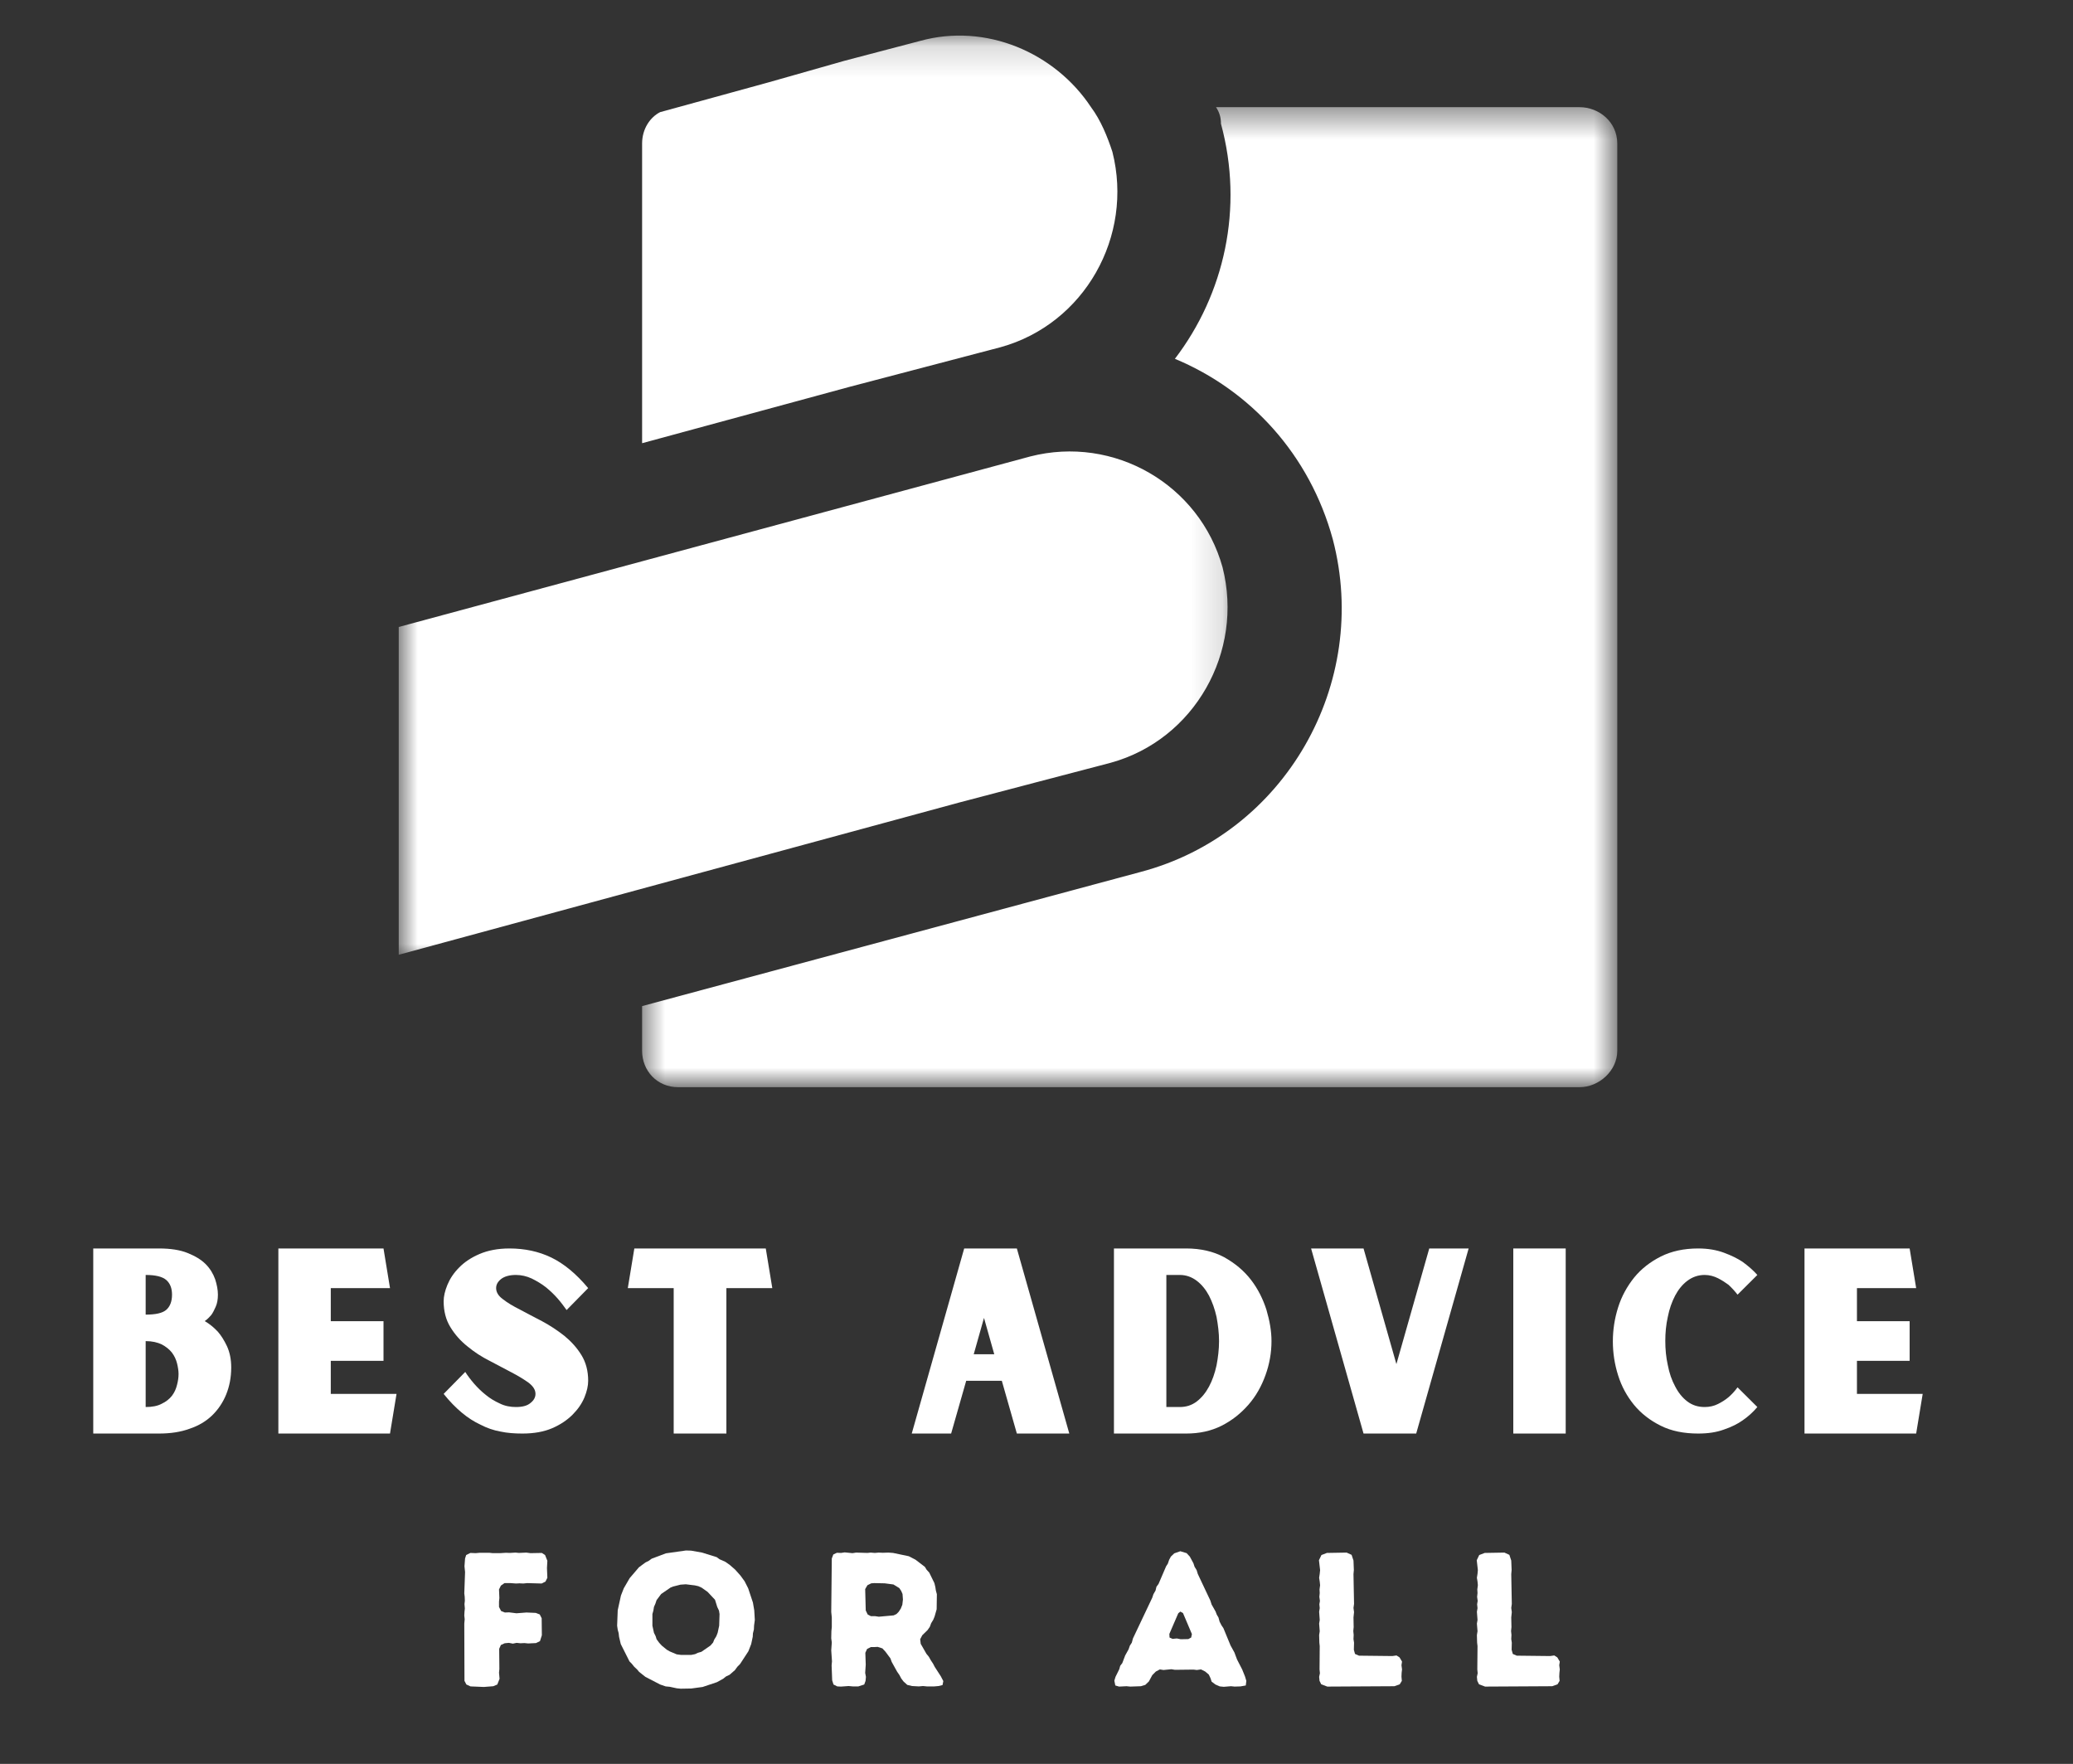 <svg xmlns="http://www.w3.org/2000/svg" width="67" height="57" viewBox="0 0 67 57" fill="none"><rect x="0" y="0" width="67" height="57" fill="#333333" stroke="none"/><mask id="mask0_1768_434" style="mask-type:luminance" maskUnits="userSpaceOnUse" x="20" y="3" width="33" height="33"><path d="M20.665 3.449H52.266V35.068H20.665V3.449Z" fill="white"></path></mask><g mask="url(#mask0_1768_434)"><path fill-rule="evenodd" clip-rule="evenodd" d="M39.462 3.998C40.205 6.726 39.568 9.508 37.973 11.595C40.418 12.611 42.331 14.697 43.076 17.426C44.298 22.08 41.534 26.948 36.857 28.179L20.753 32.512V33.956C20.753 34.598 21.231 35.133 21.922 35.133H51.048C51.686 35.133 52.271 34.598 52.271 33.956V4.64C52.271 3.944 51.686 3.463 51.048 3.463H39.302C39.408 3.623 39.462 3.784 39.462 3.998Z" fill="white"></path></g><mask id="mask1_1768_434" style="mask-type:luminance" maskUnits="userSpaceOnUse" x="12" y="1" width="28" height="31"><path d="M12.887 1.162H39.854V31.041H12.887V1.162Z" fill="white"></path></mask><g mask="url(#mask1_1768_434)"><path fill-rule="evenodd" clip-rule="evenodd" d="M35.262 3.463C34.094 1.697 31.861 0.734 29.735 1.323L27.29 1.965L24.845 2.66L21.922 3.463L21.337 3.623C21.018 3.784 20.753 4.158 20.753 4.639V14.322L27.45 12.503L32.339 11.22C35.05 10.47 36.645 7.636 35.953 4.907C35.795 4.425 35.581 3.891 35.262 3.463ZM39.514 18.335C38.771 15.659 36.007 14.055 33.296 14.751L12.887 20.261V30.853L31.011 25.931L33.455 25.289L35.901 24.648C38.611 23.899 40.206 21.063 39.514 18.335Z" fill="white"></path></g><path d="M6.622 42.694C6.614 42.694 6.63 42.678 6.678 42.645C6.719 42.612 6.768 42.563 6.825 42.498C6.874 42.433 6.922 42.343 6.971 42.229C7.019 42.123 7.043 41.992 7.043 41.837C7.043 41.682 7.011 41.518 6.954 41.339C6.889 41.159 6.792 40.996 6.646 40.849C6.5 40.703 6.306 40.588 6.062 40.49C5.819 40.392 5.511 40.344 5.138 40.344H3.014V46.325H5.138C5.511 46.325 5.836 46.276 6.127 46.17C6.419 46.073 6.663 45.926 6.857 45.738C7.051 45.55 7.205 45.321 7.311 45.06C7.416 44.799 7.473 44.514 7.473 44.187C7.473 43.926 7.425 43.697 7.336 43.502C7.247 43.314 7.149 43.159 7.043 43.036C6.914 42.898 6.776 42.784 6.622 42.694ZM5.56 41.837C5.56 42.057 5.495 42.221 5.374 42.327C5.252 42.433 5.033 42.482 4.708 42.482V41.2C5.033 41.2 5.252 41.257 5.374 41.363C5.495 41.469 5.56 41.625 5.56 41.837ZM4.708 45.468V43.338C4.919 43.338 5.089 43.379 5.227 43.444C5.365 43.518 5.479 43.608 5.56 43.714C5.64 43.82 5.69 43.934 5.722 44.056C5.754 44.187 5.771 44.302 5.771 44.4C5.771 44.514 5.754 44.628 5.722 44.75C5.69 44.881 5.64 44.995 5.56 45.101C5.479 45.207 5.365 45.297 5.227 45.362C5.089 45.436 4.919 45.468 4.708 45.468Z" fill="white"></path><path d="M12.816 45.044H10.691V43.975H12.395V42.694H10.691V41.625H12.605L12.395 40.344H8.997V46.325H12.605L12.816 45.044Z" fill="white"></path><path d="M17.307 45.044C17.307 45.158 17.25 45.256 17.145 45.338C17.039 45.428 16.885 45.468 16.674 45.468C16.497 45.468 16.318 45.436 16.156 45.355C15.993 45.281 15.839 45.191 15.702 45.077C15.556 44.962 15.434 44.84 15.32 44.71C15.207 44.579 15.11 44.448 15.037 44.334L14.339 45.044C14.535 45.289 14.729 45.485 14.923 45.648C15.118 45.811 15.32 45.942 15.531 46.039C15.734 46.145 15.945 46.219 16.172 46.26C16.399 46.309 16.634 46.325 16.885 46.325C17.259 46.325 17.575 46.268 17.843 46.154C18.11 46.039 18.328 45.893 18.507 45.714C18.678 45.542 18.807 45.355 18.889 45.158C18.969 44.962 19.01 44.783 19.01 44.62C19.01 44.302 18.937 44.024 18.791 43.788C18.645 43.55 18.459 43.347 18.24 43.167C18.012 42.988 17.777 42.833 17.518 42.694C17.259 42.563 17.024 42.433 16.805 42.319C16.577 42.204 16.399 42.098 16.253 41.983C16.107 41.877 16.035 41.756 16.035 41.625C16.035 41.518 16.083 41.421 16.196 41.331C16.301 41.249 16.464 41.2 16.674 41.2C16.853 41.2 17.024 41.241 17.185 41.315C17.348 41.396 17.502 41.486 17.647 41.6C17.786 41.714 17.915 41.837 18.029 41.968C18.142 42.098 18.231 42.221 18.313 42.334L19.01 41.625C18.621 41.159 18.223 40.833 17.818 40.637C17.413 40.441 16.959 40.344 16.464 40.344C16.091 40.344 15.767 40.408 15.499 40.523C15.231 40.637 15.012 40.784 14.843 40.956C14.664 41.135 14.542 41.323 14.461 41.518C14.38 41.714 14.339 41.894 14.339 42.049C14.339 42.376 14.413 42.653 14.559 42.89C14.704 43.126 14.883 43.33 15.11 43.51C15.329 43.69 15.564 43.845 15.824 43.975C16.083 44.114 16.318 44.236 16.537 44.351C16.756 44.465 16.942 44.579 17.088 44.685C17.234 44.799 17.307 44.913 17.307 45.044Z" fill="white"></path><path d="M23.477 41.625H24.961L24.75 40.344H20.502L20.291 41.625H21.774V46.325H23.477V41.625Z" fill="white"></path><path d="M32.379 44.62L32.865 46.325H34.56L32.865 40.344H31.163L29.468 46.325H30.741L31.228 44.62H32.379ZM32.135 43.763H31.471L31.803 42.588L32.135 43.763Z" fill="white"></path><path d="M38.338 40.344H36.003V46.325H38.338C38.76 46.325 39.141 46.244 39.481 46.073C39.822 45.901 40.105 45.673 40.349 45.395C40.592 45.117 40.77 44.799 40.9 44.44C41.03 44.081 41.095 43.714 41.095 43.338C41.095 43.02 41.038 42.686 40.932 42.327C40.819 41.975 40.657 41.649 40.43 41.355C40.203 41.062 39.919 40.825 39.57 40.629C39.222 40.441 38.808 40.344 38.338 40.344ZM38.127 45.468H37.697V41.2H38.127C38.338 41.2 38.517 41.266 38.679 41.388C38.84 41.51 38.971 41.673 39.076 41.869C39.181 42.073 39.262 42.302 39.319 42.555C39.367 42.816 39.4 43.077 39.4 43.338C39.4 43.608 39.367 43.869 39.319 44.122C39.262 44.383 39.181 44.612 39.076 44.807C38.971 45.003 38.84 45.166 38.679 45.289C38.517 45.412 38.338 45.468 38.127 45.468Z" fill="white"></path><path d="M47.467 40.344H46.194L45.132 44.081L44.07 40.344H42.375L44.07 46.325H45.772L47.467 40.344Z" fill="white"></path><path d="M48.91 40.344V46.325H50.604V40.344H48.91Z" fill="white"></path><path d="M55.096 45.468C54.885 45.468 54.699 45.412 54.537 45.289C54.374 45.166 54.244 45.003 54.14 44.799C54.034 44.603 53.953 44.375 53.904 44.114C53.847 43.861 53.823 43.599 53.823 43.33C53.823 43.069 53.847 42.808 53.904 42.555C53.953 42.302 54.034 42.073 54.14 41.869C54.244 41.673 54.374 41.51 54.537 41.388C54.699 41.266 54.885 41.2 55.096 41.2C55.25 41.2 55.396 41.241 55.526 41.306C55.655 41.372 55.769 41.446 55.866 41.518C55.971 41.616 56.069 41.722 56.158 41.837L56.798 41.2C56.661 41.045 56.499 40.907 56.32 40.776C56.158 40.669 55.963 40.572 55.72 40.482C55.477 40.392 55.201 40.344 54.885 40.344C54.423 40.344 54.018 40.433 53.677 40.605C53.337 40.776 53.045 41.004 52.818 41.282C52.59 41.567 52.412 41.886 52.299 42.245C52.185 42.604 52.128 42.971 52.128 43.347C52.128 43.722 52.185 44.089 52.299 44.448C52.412 44.807 52.583 45.117 52.809 45.395C53.037 45.673 53.328 45.901 53.677 46.073C54.018 46.244 54.423 46.325 54.885 46.325C55.201 46.325 55.477 46.285 55.72 46.195C55.963 46.113 56.158 46.015 56.32 45.901C56.499 45.778 56.661 45.632 56.798 45.468L56.158 44.832C56.069 44.954 55.971 45.06 55.866 45.151C55.769 45.232 55.655 45.306 55.526 45.37C55.396 45.436 55.25 45.468 55.096 45.468Z" fill="white"></path><path d="M62.142 45.044H60.017V43.975H61.72V42.694H60.017V41.625H61.931L61.72 40.344H58.322V46.325H61.931L62.142 45.044Z" fill="white"></path><path d="M15.012 54.317L15.074 54.435L15.208 54.496L15.637 54.514L15.944 54.49L16.073 54.435L16.146 54.249L16.128 54.052L16.14 53.935L16.134 53.281L16.189 53.157L16.312 53.102L16.447 53.089L16.576 53.114L16.698 53.089L16.82 53.102L16.949 53.096L17.072 53.108L17.323 53.096L17.452 53.034L17.513 52.843L17.507 52.293L17.445 52.171L17.317 52.121L17.017 52.108L16.692 52.133L16.453 52.103L16.318 52.108L16.195 52.059L16.128 51.929V51.757L16.14 51.64L16.128 51.362L16.189 51.239L16.305 51.158H16.502L16.679 51.171L16.79 51.165L16.912 51.171L17.041 51.158L17.507 51.171L17.63 51.109L17.691 50.986L17.678 50.671L17.691 50.437L17.617 50.251L17.513 50.183L17.145 50.19L17.01 50.172L16.771 50.183L16.661 50.172L16.477 50.183L16.355 50.178L16.165 50.19H15.926L15.815 50.178H15.503L15.374 50.19L15.202 50.183L15.067 50.251L15.031 50.362L15.012 50.615L15.031 50.801L15.006 51.492L15.019 51.597L15.024 51.726L15.012 51.837L15.024 51.979L15.012 52.09L15.006 52.207L15.019 52.325L15.006 52.467L15.012 54.317Z" fill="white"></path><path d="M22 54.57L22.343 54.564L22.71 54.514L23.17 54.36L23.373 54.249L23.465 54.175L23.581 54.12L23.752 53.971L23.832 53.861L23.918 53.774L24.188 53.361L24.279 53.127L24.329 52.892L24.335 52.781L24.366 52.657L24.372 52.528L24.396 52.349L24.378 52.04L24.335 51.788L24.181 51.325L24.065 51.097L23.93 50.912L23.759 50.721L23.581 50.566L23.44 50.468L23.256 50.387L23.164 50.319L22.692 50.172L22.336 50.109L22.171 50.104L21.522 50.196L21.062 50.369L20.97 50.437L20.86 50.492L20.651 50.647L20.351 50.998L20.161 51.325L20.069 51.56L19.965 52.035L19.946 52.535L19.965 52.664L19.995 52.775L20.008 52.892L20.063 53.127L20.345 53.688L20.418 53.762L20.498 53.861L20.59 53.947L20.657 54.027L20.86 54.188L21.337 54.435L21.515 54.496L21.65 54.509L21.871 54.557L22 54.57ZM22.343 53.478H22.006L21.871 53.46L21.65 53.367L21.552 53.311L21.387 53.176L21.307 53.089L21.221 52.972L21.191 52.874L21.136 52.763L21.086 52.535V52.158L21.117 52.047L21.136 51.929L21.184 51.818L21.221 51.707L21.369 51.51L21.675 51.3L21.754 51.269L21.994 51.208L22.165 51.196L22.459 51.232L22.57 51.257L22.68 51.307L22.87 51.442L23.109 51.696L23.182 51.929L23.238 52.047L23.256 52.158L23.244 52.535L23.195 52.763L23.152 52.874L23.084 52.985L23.048 53.077L22.962 53.176L22.668 53.379L22.557 53.41L22.466 53.453L22.343 53.478Z" fill="white"></path><path d="M26.896 54.299L26.939 54.435L27.061 54.496L27.178 54.502L27.429 54.484L27.558 54.496H27.742L27.932 54.435L27.975 54.317L27.987 54.188L27.963 54.059L27.981 53.793L27.968 53.41L28.024 53.287L28.146 53.225H28.257L28.367 53.219L28.52 53.268L28.618 53.374L28.778 53.589L28.821 53.706L28.992 54.015L29.072 54.132L29.127 54.237L29.201 54.336L29.323 54.447L29.477 54.484L29.697 54.496L29.832 54.484L29.954 54.496H30.2L30.335 54.484L30.463 54.453L30.488 54.324L30.408 54.17L30.212 53.867L30.157 53.762L30.084 53.651L30.022 53.54L29.942 53.442L29.758 53.121L29.74 52.972L29.808 52.843L29.979 52.676L30.052 52.571L30.095 52.454L30.163 52.343L30.206 52.238L30.273 52.004L30.28 51.517L30.248 51.399L30.23 51.282L30.2 51.158L30.034 50.819L29.949 50.726L29.893 50.634L29.587 50.4L29.372 50.289L28.864 50.183L28.711 50.172L28.533 50.178L28.398 50.172L28.275 50.183L28.141 50.172L28.036 50.183L27.669 50.172L27.552 50.19L27.3 50.165L27.184 50.183L27.049 50.178L26.933 50.233L26.884 50.362L26.866 52.09L26.884 52.269V52.578L26.871 52.707L26.866 52.942L26.884 53.077L26.866 53.331L26.89 53.688L26.878 53.817L26.896 54.299ZM28.146 52.226L28.043 52.171L27.981 52.041L27.963 51.35L28.036 51.226L28.159 51.165L28.257 51.158L28.594 51.165L28.876 51.202L29.066 51.319L29.127 51.411L29.17 51.51L29.183 51.689L29.164 51.856L29.115 51.979L29.047 52.084L28.974 52.158L28.882 52.201L28.404 52.244L28.281 52.226H28.146Z" fill="white"></path><path d="M39.553 54.509L39.786 54.49L39.903 54.502L40.092 54.496L40.264 54.466L40.282 54.317L40.239 54.175L40.147 53.947L39.982 53.627L39.896 53.398L39.773 53.176L39.541 52.614L39.479 52.522L39.418 52.404L39.381 52.269L39.326 52.176L39.289 52.078L39.16 51.85L39.118 51.72L38.713 50.862L38.676 50.739L38.608 50.628L38.572 50.517L38.455 50.301L38.352 50.19L38.149 50.128L37.953 50.196L37.843 50.301L37.787 50.406L37.745 50.529L37.689 50.615L37.445 51.183L37.377 51.276L37.347 51.399L37.279 51.517L37.242 51.628L36.617 52.947L36.58 53.084L36.519 53.176L36.476 53.299L36.366 53.496L36.273 53.743L36.206 53.83L36.175 53.941L36.053 54.188L36.016 54.311L36.047 54.466L36.17 54.502L36.408 54.49L36.531 54.502L36.875 54.49L37.016 54.447L37.132 54.336L37.242 54.132L37.358 54.015L37.487 53.947L37.604 53.966L37.861 53.941L37.972 53.96L38.572 53.953L38.683 53.966L38.817 53.947L38.952 54.015L39.069 54.114L39.124 54.231L39.16 54.342L39.283 54.435L39.424 54.496L39.553 54.509ZM38.161 52.972L38.038 52.947L37.898 52.96L37.8 52.917L37.794 52.8L38.082 52.133L38.149 52.078L38.235 52.127L38.523 52.806L38.499 52.917L38.407 52.967L38.161 52.972Z" fill="white"></path><path d="M42.648 54.317L42.703 54.428L42.899 54.502L45.068 54.49L45.24 54.428L45.308 54.317L45.296 54.181L45.301 54.058L45.314 53.947L45.296 53.811L45.314 53.694L45.234 53.559L45.136 53.496L45.002 53.515L43.923 53.503L43.794 53.447L43.757 53.311L43.763 53.083L43.745 52.967L43.751 52.831L43.739 52.707L43.751 52.578L43.745 52.269L43.763 52.096L43.745 51.961L43.763 51.831L43.745 50.868L43.757 50.733L43.745 50.43L43.684 50.245L43.524 50.172L42.886 50.183L42.709 50.251L42.629 50.418L42.666 50.739L42.654 50.856L42.635 50.986L42.654 51.109L42.666 51.226L42.648 51.362L42.654 51.479L42.642 51.603L42.66 51.732L42.642 51.843L42.654 51.967L42.635 52.084L42.654 52.349L42.635 52.467L42.654 52.713L42.635 52.836L42.642 53.083L42.654 53.194L42.648 53.947L42.66 54.071L42.635 54.188L42.648 54.317Z" fill="white"></path><path d="M47.747 54.317L47.802 54.428L47.998 54.502L50.168 54.49L50.34 54.428L50.407 54.317L50.395 54.181L50.401 54.058L50.413 53.947L50.395 53.811L50.413 53.694L50.333 53.559L50.235 53.496L50.101 53.515L49.022 53.503L48.894 53.447L48.856 53.311L48.862 53.083L48.844 52.967L48.851 52.831L48.838 52.707L48.851 52.578L48.844 52.269L48.862 52.096L48.844 51.961L48.862 51.831L48.844 50.868L48.856 50.733L48.844 50.43L48.783 50.245L48.623 50.172L47.986 50.183L47.809 50.251L47.729 50.418L47.765 50.739L47.754 50.856L47.734 50.986L47.754 51.109L47.765 51.226L47.747 51.362L47.754 51.479L47.741 51.603L47.759 51.732L47.741 51.843L47.754 51.967L47.734 52.084L47.754 52.349L47.734 52.467L47.754 52.713L47.734 52.836L47.741 53.083L47.754 53.194L47.747 53.947L47.759 54.071L47.734 54.188L47.747 54.317Z" fill="white"></path></svg>